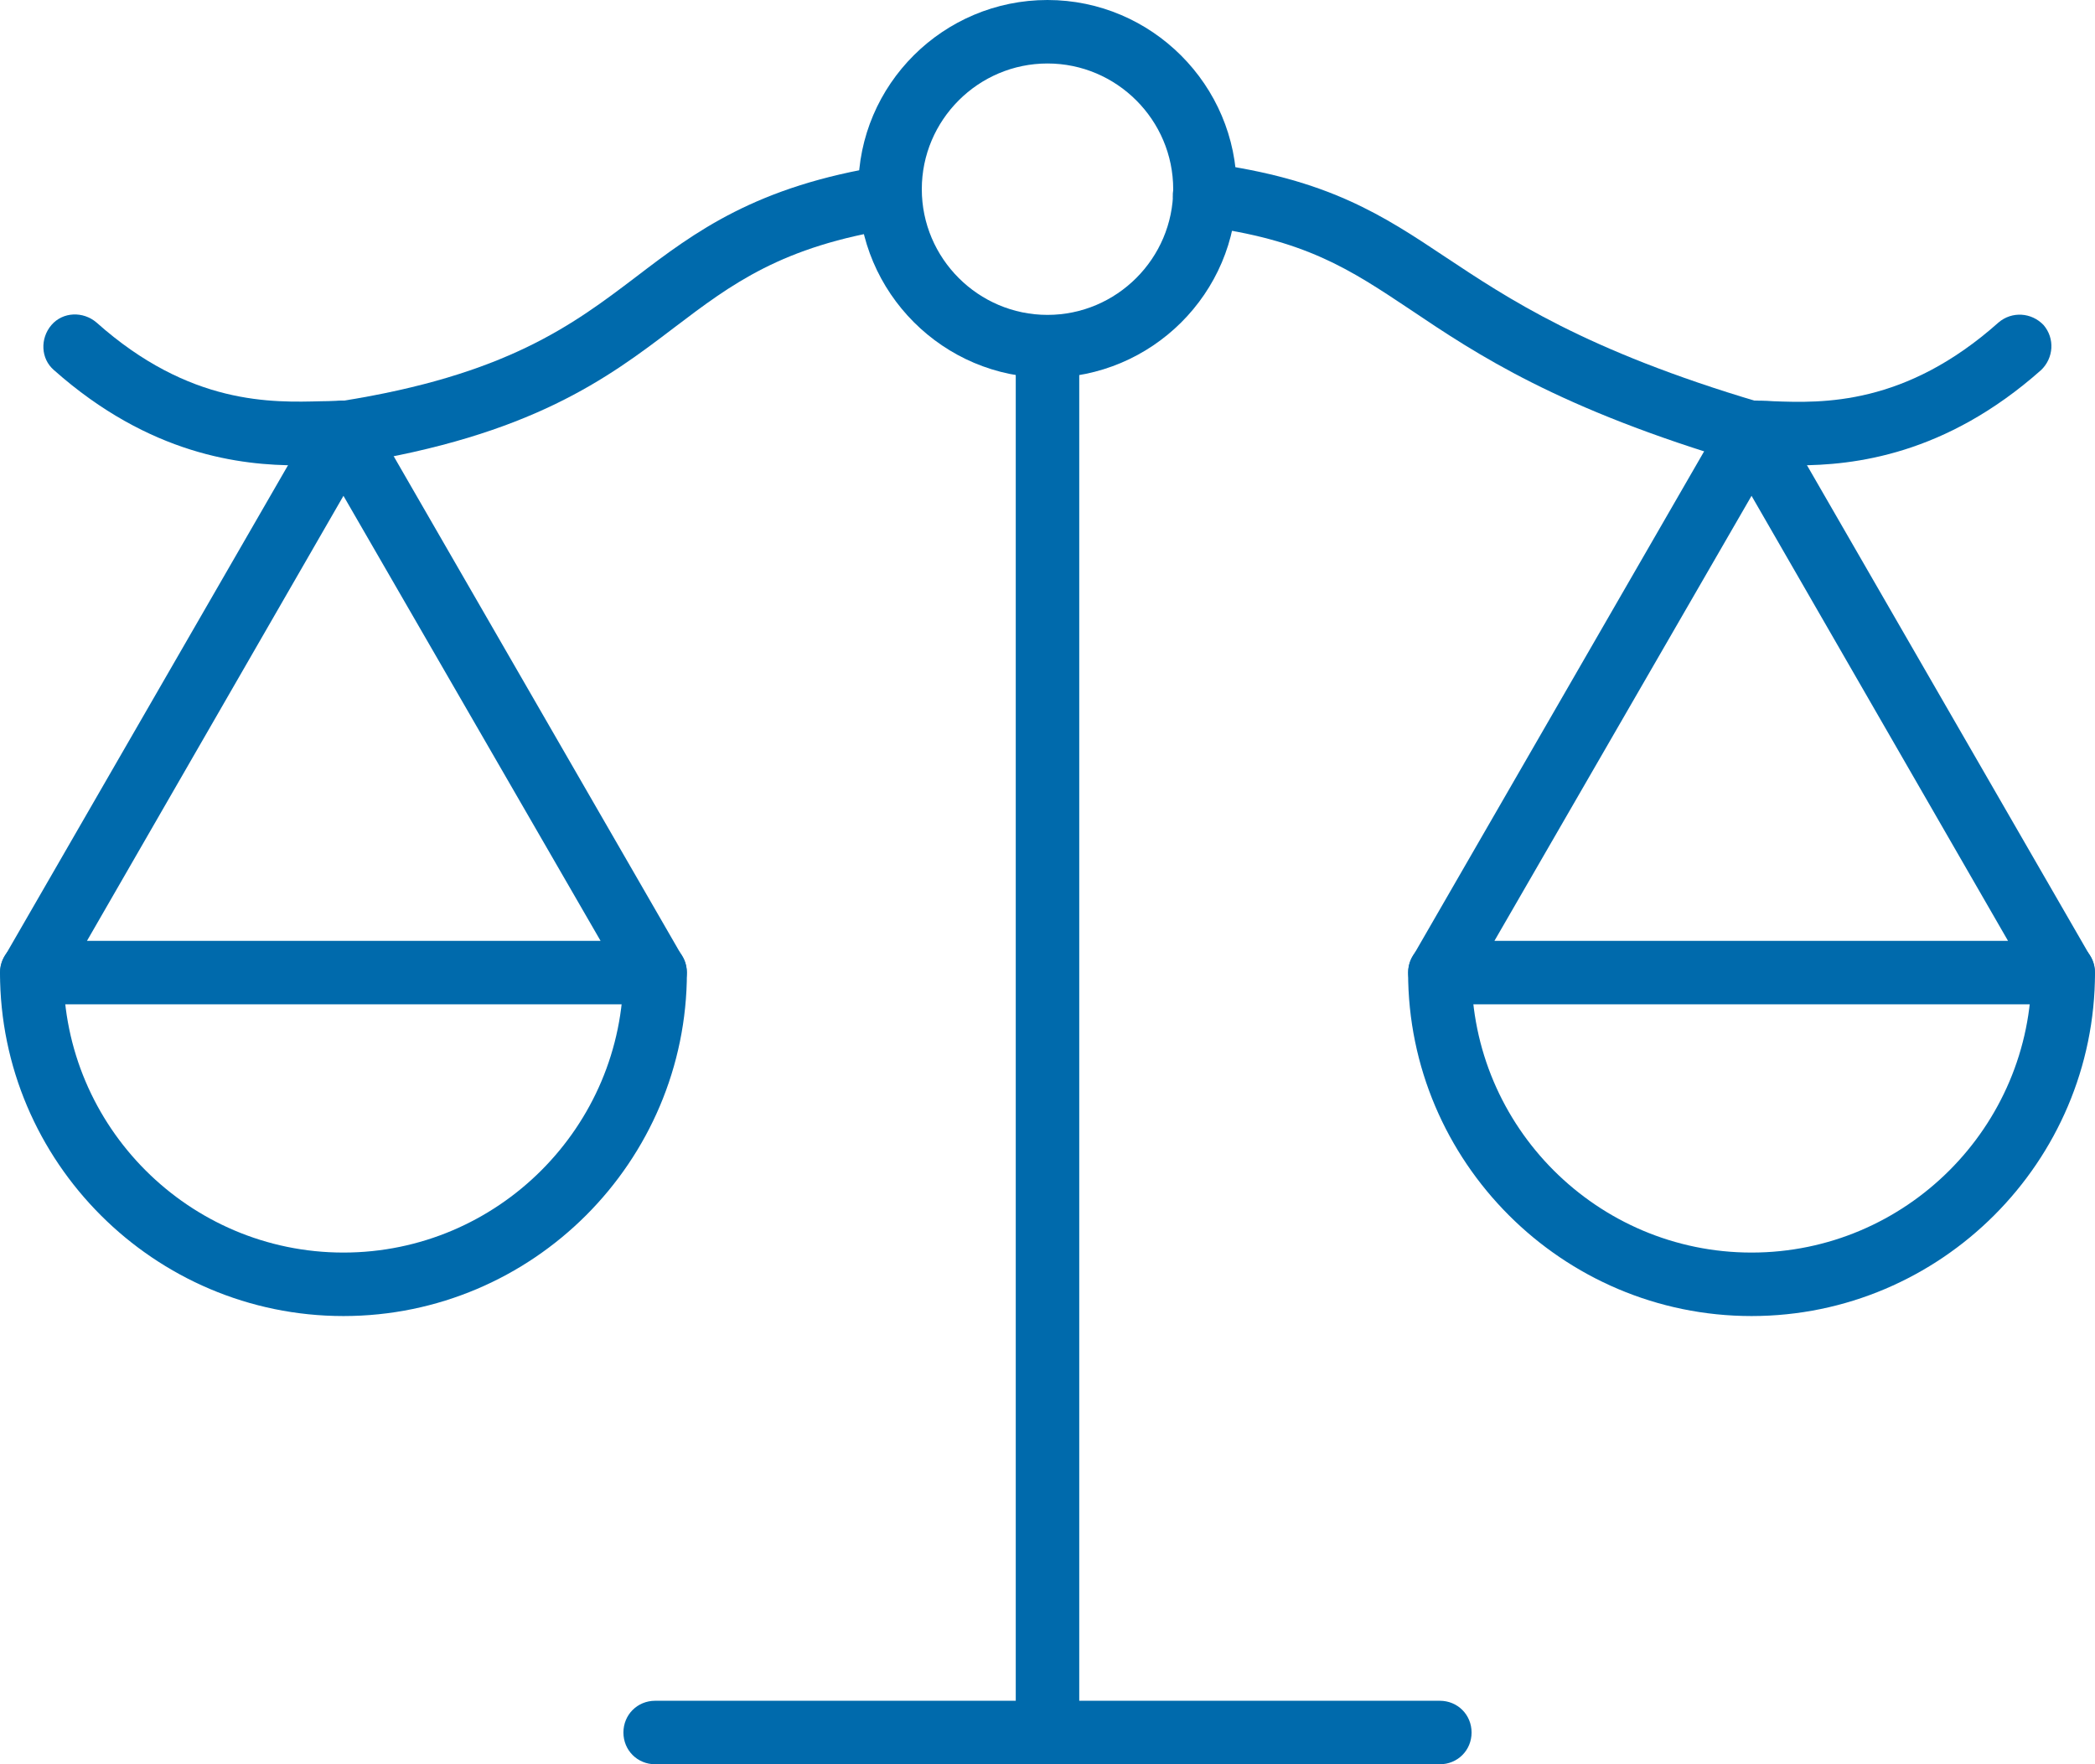 <?xml version="1.0" encoding="utf-8"?>
<!-- Generator: Adobe Illustrator 23.0.3, SVG Export Plug-In . SVG Version: 6.00 Build 0)  -->
<svg version="1.1" id="Ñëîé_1" xmlns="http://www.w3.org/2000/svg" xmlns:xlink="http://www.w3.org/1999/xlink" x="0px" y="0px"
	 viewBox="0 0 330 277.9" style="enable-background:new 0 0 330 277.9;" xml:space="preserve">
<style type="text/css">
	.st0{fill:#006AAC;}
</style>
<g>
	<g>
		<path class="st0" d="M165,277.9c-2.8,0-5-2.2-5-5V55.2c0-2.8,2.2-5,5-5s5,2.2,5,5v217.8C170,275.7,167.8,277.9,165,277.9z"/>
		<path class="st0" d="M54.3,73.1c-2.4,0-4.5-1.8-4.9-4.2c-0.4-2.7,1.4-5.3,4.2-5.7c26.1-4.1,36.6-12,46.6-19.6
			c9.3-7.1,18.9-14.3,39.2-17.5c2.7-0.4,5.3,1.4,5.7,4.2c0.4,2.7-1.4,5.3-4.2,5.7c-17.8,2.8-25.6,8.7-34.7,15.6
			c-10.5,8-22.5,17-51.1,21.5C54.8,73.1,54.6,73.1,54.3,73.1z"/>
		<path class="st0" d="M275.7,73.1c-0.5,0-0.9-0.1-1.4-0.2c-28.8-8.5-41.7-17.1-52.1-24.1c-9.6-6.4-16.6-11.1-33.1-13.2
			c-2.7-0.4-4.7-2.9-4.3-5.6c0.4-2.7,2.9-4.7,5.6-4.3c18.8,2.5,27.4,8.2,37.3,14.8c9.8,6.5,22,14.7,49.3,22.8
			c2.6,0.8,4.2,3.6,3.4,6.2C279.8,71.7,277.8,73.1,275.7,73.1z"/>
		<path class="st0" d="M103.2,158.2H5c-1.8,0-3.4-1-4.3-2.5s-0.9-3.5,0-5l49.1-85.1c0.9-1.5,2.5-2.5,4.3-2.5s3.4,1,4.3,2.5
			l49.1,85.1c0.9,1.5,0.9,3.5,0,5S105,158.2,103.2,158.2z M13.7,148.2h80.9L54.1,78.1L13.7,148.2z"/>
		<path class="st0" d="M54.1,207.3C24.3,207.3,0,183,0,153.2c0-2.8,2.2-5,5-5s5,2.2,5,5c0,24.3,19.8,44.1,44.1,44.1
			s44.1-19.8,44.1-44.1c0-2.8,2.2-5,5-5s5,2.2,5,5C108.2,183,83.9,207.3,54.1,207.3z"/>
		<path class="st0" d="M325,158.2h-98.2c-1.8,0-3.4-1-4.3-2.5s-0.9-3.5,0-5l49.1-85.1c0.9-1.5,2.5-2.5,4.3-2.5s3.4,1,4.3,2.5
			l49.1,85.1c0.9,1.5,0.9,3.5,0,5S326.8,158.2,325,158.2z M235.4,148.2h80.9l-40.4-70.1L235.4,148.2z"/>
		<path class="st0" d="M275.9,207.3c-29.8,0-54.1-24.3-54.1-54.1c0-2.8,2.2-5,5-5s5,2.2,5,5c0,24.3,19.8,44.1,44.1,44.1
			s44.1-19.8,44.1-44.1c0-2.8,2.2-5,5-5s5,2.2,5,5C330,183,305.7,207.3,275.9,207.3z"/>
		<path class="st0" d="M165,59.5c-16.4,0-29.8-13.4-29.8-29.8S148.6,0,165,0s29.8,13.4,29.8,29.8S181.4,59.5,165,59.5z M165,10
			c-10.9,0-19.8,8.9-19.8,19.8c0,10.9,8.9,19.8,19.8,19.8s19.8-8.9,19.8-19.8C184.8,18.9,175.9,10,165,10z"/>
	</g>
	<path class="st0" d="M226.8,277.9H103.2c-2.8,0-5-2.2-5-5s2.2-5,5-5h123.6c2.8,0,5,2.2,5,5S229.6,277.9,226.8,277.9z"/>
	<path class="st0" d="M46.9,73.3c-8.9,0-23.3-1.6-38.4-15c-2.1-1.8-2.2-5-0.4-7.1c1.8-2.1,5-2.2,7.1-0.4
		c14.7,13.1,27.7,12.6,35.5,12.4c1.4,0,2.5-0.1,3.6-0.1c2.8,0.1,4.9,2.4,4.8,5.2s-2.4,4.9-5.2,4.8c-0.7,0-1.8,0-2.9,0.1
		C49.8,73.2,48.4,73.3,46.9,73.3z"/>
	<path class="st0" d="M283.1,73.3c-1.5,0-2.9,0-4.1-0.1c-1.2,0-2.2-0.1-2.9-0.1c-2.8,0.1-5.1-2.1-5.2-4.8s2.1-5.1,4.8-5.2
		c1.1,0,2.3,0,3.6,0.1c7.8,0.3,20.8,0.7,35.5-12.4c2.1-1.8,5.2-1.6,7.1,0.4c1.8,2.1,1.6,5.2-0.4,7.1C306.4,71.7,292,73.3,283.1,73.3
		z"/>
</g>
</svg>
